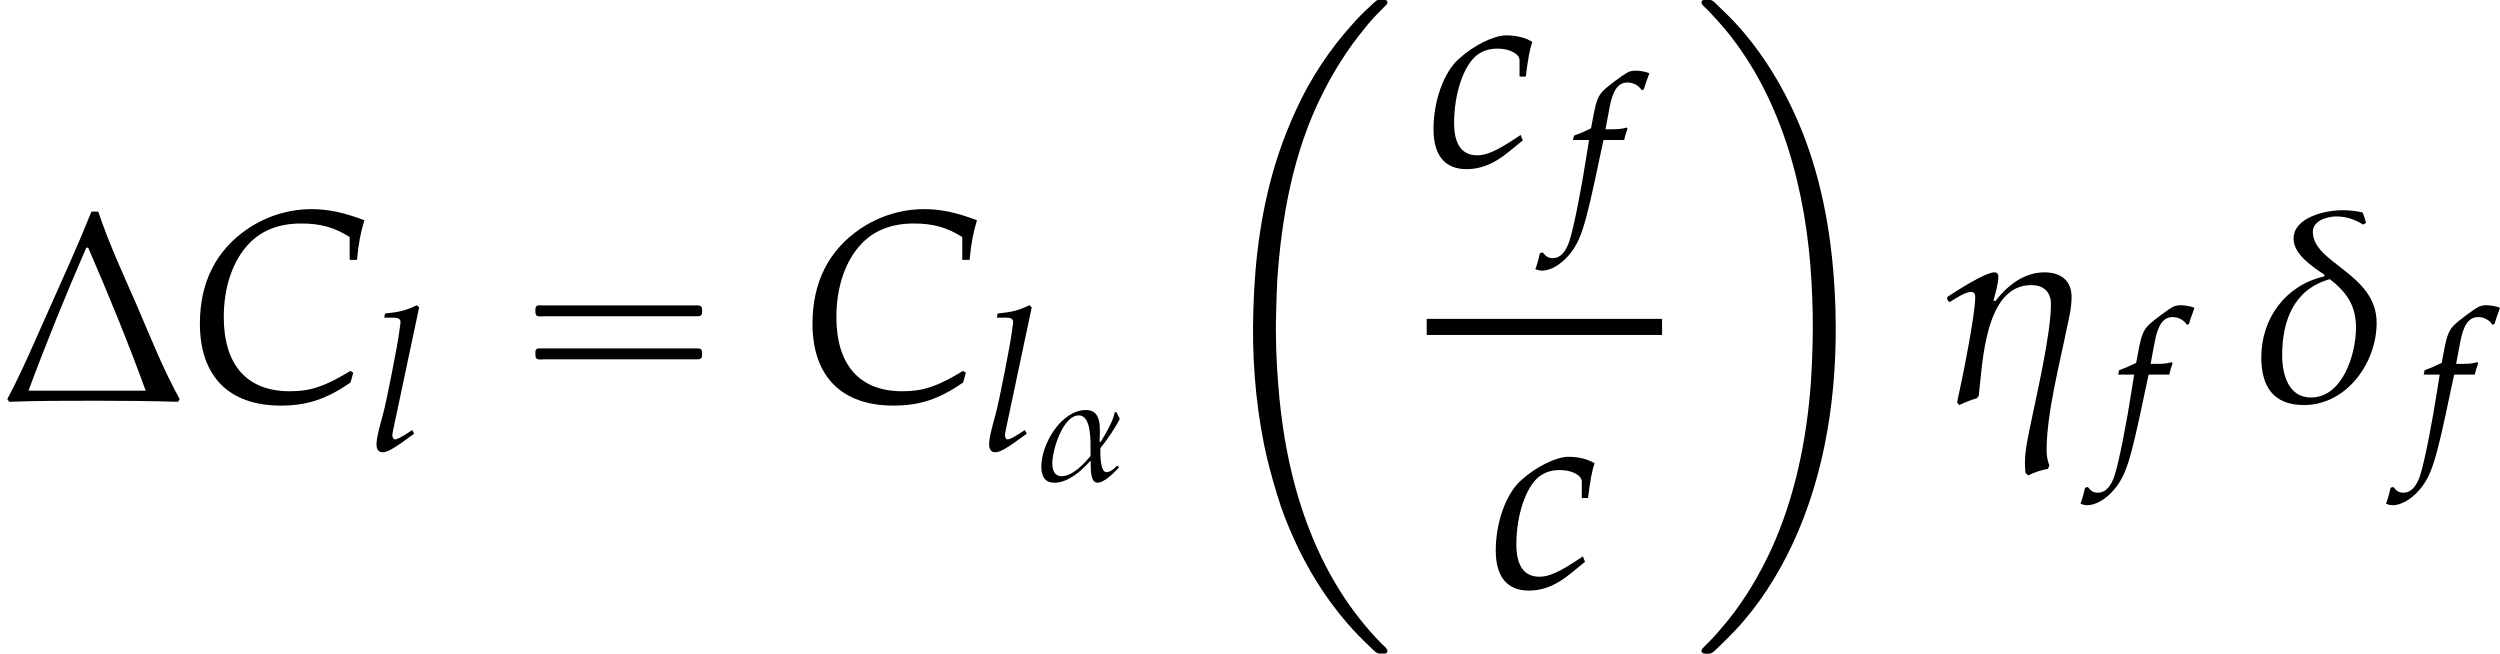 <?xml version='1.0' encoding='UTF-8'?>
<!-- This file was generated by dvisvgm 2.13.3 -->
<svg version='1.1' xmlns='http://www.w3.org/2000/svg' xmlns:xlink='http://www.w3.org/1999/xlink' width='100.118pt' height='26.182pt' viewBox='182.812 69.738 100.118 26.182'>
<defs>
<path id='g4-67' d='M3.555-3.091H3.716C3.746-3.43 3.793-3.686 3.877-3.96C3.424-4.133 3.085-4.204 2.716-4.204C2.227-4.204 1.739-4.056 1.322-3.776C.625-3.305 .268-2.602 .268-1.691C.268-.536 .905 .107 2.043 .107C2.614 .107 3.037-.03 3.573-.399L3.633-.613L3.573-.655C3.013-.316 2.704-.208 2.239-.208C1.304-.208 .792-.78 .792-1.84C.792-2.501 .995-3.091 1.358-3.46C1.638-3.746 2.019-3.889 2.489-3.889C2.912-3.889 3.222-3.805 3.555-3.591V-3.091Z'/>
<path id='g4-99' d='M2.037-1.965H2.174C2.221-2.352 2.263-2.573 2.317-2.728C2.174-2.817 1.965-2.87 1.745-2.87C1.477-2.87 1.036-2.656 .703-2.352C.375-2.061 .149-1.435 .149-.81C.149-.238 .399 .066 .875 .066C1.197 .066 1.483-.054 1.81-.322L2.108-.566L2.061-.685L1.971-.625C1.542-.339 1.316-.238 1.108-.238C.774-.238 .601-.476 .601-.947C.601-1.59 .81-2.209 1.102-2.436C1.227-2.531 1.37-2.579 1.554-2.579C1.822-2.579 2.037-2.465 2.037-2.323V-1.965Z'/>
<path id='g4-102' d='M1.703-2.281C1.727-2.394 1.769-2.531 1.804-2.614L1.781-2.656L1.739-2.644C1.596-2.608 1.53-2.602 1.239-2.602H1.143L1.268-3.269C1.364-3.782 1.53-4.008 1.804-4.008C1.983-4.008 2.144-3.919 2.233-3.776L2.293-3.799C2.323-3.895 2.382-4.079 2.43-4.198L2.46-4.288C2.364-4.329 2.18-4.365 2.043-4.365C1.977-4.365 1.882-4.347 1.834-4.324C1.691-4.258 1.203-3.895 1.066-3.752C.935-3.621 .864-3.442 .798-3.103L.709-2.632C.465-2.513 .345-2.465 .197-2.412L.167-2.281H.649L.596-1.947C.417-.786 .197 .322 .066 .732C-.042 1.084-.22 1.268-.435 1.268C-.572 1.268-.637 1.227-.744 1.096L-.828 1.12C-.852 1.257-.935 1.542-.965 1.596C-.911 1.626-.822 1.644-.756 1.644C-.512 1.644-.191 1.459 .042 1.179C.405 .75 .536 .333 .971-1.757C.989-1.828 1.036-2.055 1.084-2.281H1.703Z'/>
<path id='g4-108' d='M1.495-4.3L1.423-4.365C1.114-4.21 .899-4.157 .47-4.115L.447-3.99H.732C.875-3.99 .935-3.948 .935-3.859C.935-3.841 .935-3.811 .917-3.704L.899-3.573C.864-3.246 .5-1.394 .411-1.096L.328-.786C.25-.488 .214-.31 .214-.185C.214-.036 .28 .054 .393 .054C.548 .054 .762-.071 1.346-.506L1.286-.613L1.131-.512C.959-.399 .828-.333 .768-.333C.727-.333 .691-.393 .691-.453C.691-.488 .697-.53 .715-.619L.727-.673L1.495-4.3Z'/>
<use id='g9-14' xlink:href='#g3-14' transform='scale(1.825)'/>
<use id='g9-17' xlink:href='#g3-17' transform='scale(1.825)'/>
<path id='g0-2' d='M7.255-.327C7.2-.305 7.167-.262 7.124-.229C7.058-.175 7.004-.12 6.938-.055C6.687 .164 6.447 .415 6.229 .665C5.335 1.658 4.582 2.793 4.025 4.004C3.731 4.625 3.48 5.269 3.262 5.924C2.607 7.931 2.335 10.025 2.28 12.12C2.225 13.909 2.356 15.698 2.705 17.455C2.847 18.153 3.033 18.829 3.24 19.505C3.415 20.095 3.644 20.673 3.895 21.229C4.451 22.462 5.16 23.618 6.055 24.644C6.349 24.993 6.676 25.309 7.004 25.625C7.08 25.691 7.167 25.8 7.265 25.833C7.32 25.855 7.396 25.844 7.451 25.844C7.495 25.844 7.549 25.855 7.593 25.833C7.647 25.811 7.669 25.745 7.636 25.691C7.604 25.604 7.505 25.538 7.44 25.473C7.113 25.145 6.818 24.807 6.535 24.447C5.324 22.92 4.505 21.12 3.982 19.244C3.611 17.913 3.393 16.527 3.284 15.153C3.196 14.138 3.164 13.124 3.196 12.109C3.207 11.695 3.218 11.291 3.24 10.876C3.415 8.335 3.884 5.749 5.04 3.447C5.509 2.509 6.065 1.625 6.731 .818C6.927 .567 7.145 .327 7.375 .098C7.44 .033 7.505-.033 7.571-.098C7.604-.131 7.647-.175 7.647-.218C7.68-.371 7.44-.338 7.353-.338C7.32-.338 7.287-.338 7.255-.327Z'/>
<path id='g0-10' d='M.447-.327C.393-.305 .36-.24 .393-.185C.425-.109 .502-.055 .556 0C.851 .295 1.124 .6 1.396 .927C2.509 2.291 3.305 3.895 3.84 5.575C4.396 7.32 4.691 9.153 4.789 10.975C4.833 11.782 4.855 12.589 4.833 13.396C4.822 13.909 4.8 14.433 4.767 14.945C4.604 17.247 4.135 19.571 3.175 21.676C2.716 22.669 2.16 23.618 1.473 24.48C1.233 24.775 .993 25.058 .731 25.331C.655 25.407 .567 25.495 .491 25.571C.447 25.615 .404 25.658 .382 25.713C.371 25.767 .404 25.811 .447 25.833C.524 25.865 .655 25.855 .731 25.844C.851 25.822 .96 25.68 1.047 25.604C1.276 25.385 1.505 25.156 1.724 24.927C2.673 23.924 3.425 22.735 4.015 21.491C5.378 18.589 5.836 15.305 5.749 12.12C5.684 9.785 5.356 7.451 4.538 5.258C3.916 3.611 3.044 2.051 1.865 .731C1.604 .436 1.32 .164 1.036-.109C.96-.185 .862-.295 .764-.327C.709-.349 .633-.338 .578-.338C.535-.338 .491-.338 .447-.327Z'/>
<use id='g10-67' xlink:href='#g4-67' transform='scale(1.825)'/>
<use id='g10-99' xlink:href='#g4-99' transform='scale(1.825)'/>
<path id='g13-1' d='M7.195-.065C6.532-1.261 6.01-2.587 5.467-3.847C4.934-5.065 4.358-6.304 3.934-7.575H3.663C3.119-6.217 2.511-4.891 1.913-3.543C1.391-2.391 .891-1.185 .293-.065L.37 .043C1.522 0 2.674 0 3.837 0C4.934 0 6.032 .011 7.13 .043L7.195-.065ZM5.836-.402H1.141C1.858-2.337 2.63-4.228 3.456-6.13H3.532C4.347-4.25 5.13-2.337 5.836-.402Z'/>
<use id='g7-102' xlink:href='#g4-102' transform='scale(1.333)'/>
<use id='g7-108' xlink:href='#g4-108' transform='scale(1.333)'/>
<path id='g1-16' d='M.982-3.807C.949-3.796 .927-3.775 .916-3.742S.905-3.665 .905-3.633C.905-3.545 .895-3.436 .982-3.393C1.058-3.36 1.178-3.382 1.265-3.382H1.909H5.978H7.124C7.211-3.382 7.309-3.382 7.396-3.382C7.451-3.382 7.505-3.382 7.538-3.425C7.582-3.458 7.582-3.513 7.582-3.567C7.582-3.655 7.593-3.785 7.484-3.807C7.44-3.818 7.385-3.818 7.342-3.818H7.08H6.24H2.509H1.44H1.145C1.091-3.818 1.036-3.829 .982-3.807ZM.982-2.084C.949-2.073 .927-2.051 .916-2.018S.905-1.942 .905-1.909C.905-1.822 .895-1.713 .982-1.669C1.058-1.636 1.178-1.658 1.265-1.658H1.909H5.978H7.135H7.396C7.451-1.658 7.505-1.658 7.538-1.702C7.582-1.735 7.582-1.789 7.582-1.844C7.582-1.931 7.593-2.062 7.484-2.084C7.44-2.095 7.385-2.095 7.342-2.095H7.08H6.24H2.509H1.44H1.145C1.091-2.095 1.036-2.105 .982-2.084Z'/>
<path id='g3-11' d='M3.305-2.46C3.258-2.549 3.216-2.644 3.168-2.733H3.103C3.019-2.329 2.745-1.876 2.531-1.53L2.495-1.548C2.501-2.007 2.62-2.817 1.953-2.817C.953-2.817 .161-1.447 .161-.554C.161-.197 .28 .095 .685 .095C1.233 .095 1.775-.381 2.12-.78L2.138-.762C2.144-.566 2.102 .095 2.406 .095C2.686 .095 3.085-.322 3.258-.5V-.548L3.222-.578H3.18C3.073-.47 2.936-.328 2.769-.328C2.507-.328 2.525-1.096 2.525-1.286C2.817-1.656 3.085-2.043 3.305-2.46ZM2.132-.977C1.882-.673 1.411-.167 .983-.167C.673-.167 .601-.423 .601-.685C.601-1.203 1.018-2.602 1.667-2.602C2.18-2.602 2.132-1.501 2.132-1.143V-.977Z'/>
<path id='g3-14' d='M2.722-1.709C2.722-2.793 1.322-3.013 1.322-3.704C1.322-3.954 1.638-4.044 1.84-4.044C2.049-4.044 2.251-3.978 2.424-3.865L2.489-3.901C2.471-3.972 2.448-4.056 2.412-4.133C2.269-4.163 2.12-4.181 1.971-4.181C1.602-4.181 .899-4.026 .899-3.555C.899-3.21 1.322-2.936 1.578-2.763L1.572-2.728C.727-2.537 .191-1.81 .191-.953C.191-.316 .453 .095 1.126 .095C2.061 .095 2.722-.828 2.722-1.709ZM2.269-1.602C2.269-1.036 1.983-.071 1.28-.071C.78-.071 .649-.59 .649-.995C.649-1.757 .905-2.448 1.697-2.668C2.066-2.376 2.269-2.09 2.269-1.602Z'/>
<path id='g3-17' d='M2.936-2.275C2.936-2.644 2.692-2.817 2.34-2.817C1.888-2.817 1.525-2.525 1.263-2.186L1.221-2.197C1.263-2.358 1.328-2.555 1.328-2.722C1.328-2.781 1.304-2.817 1.239-2.817C1.042-2.817 .405-2.406 .214-2.281L.202-2.245L.232-2.18L.268-2.168C.369-2.233 .607-2.388 .727-2.388C.798-2.388 .822-2.34 .822-2.275C.822-1.882 .53-.435 .423 .036L.47 .095C.596 .036 .727-.018 .858-.054L.899-.107C.983-.816 1.03-2.537 2.049-2.537C2.317-2.537 2.483-2.394 2.483-2.12C2.483-1.453 2.156-.071 2.019 .601C1.971 .846 1.912 1.108 1.912 1.364C1.912 1.435 1.918 1.513 1.924 1.584L1.983 1.638C2.12 1.572 2.269 1.519 2.418 1.495L2.448 1.417C2.406 1.316 2.388 1.203 2.388 1.09C2.388 .28 2.668-.78 2.829-1.578C2.876-1.798 2.936-2.043 2.936-2.275Z'/>
</defs>
<g id='page1'>
<use x='182.812' y='85.786' xlink:href='#g13-1'/>
<use x='190.328' y='85.786' xlink:href='#g10-67'/>
<use x='197.604' y='87.779' xlink:href='#g7-108'/>
<use x='203.348' y='85.786' xlink:href='#g1-16'/>
<use x='214.861' y='85.786' xlink:href='#g10-67'/>
<use x='222.137' y='87.779' xlink:href='#g7-108'/>
<use x='224.353' y='88.975' xlink:href='#g3-11'/>
<use x='230.724' y='70.066' xlink:href='#g0-2'/>
<use x='239.948' y='76.392' xlink:href='#g10-99'/>
<use x='245.583' y='78.385' xlink:href='#g7-102'/>
<rect x='239.948' y='82.508' height='.644' width='9.425'/>
<use x='242.441' y='93.269' xlink:href='#g10-99'/>
<use x='250.569' y='70.066' xlink:href='#g0-10'/>
<use x='260.415' y='85.786' xlink:href='#g9-17'/>
<use x='267.414' y='87.779' xlink:href='#g7-102'/>
<use x='273.022' y='85.786' xlink:href='#g9-14'/>
<use x='279.65' y='87.779' xlink:href='#g7-102'/>
</g>
</svg><!--Rendered by QuickLaTeX.com-->